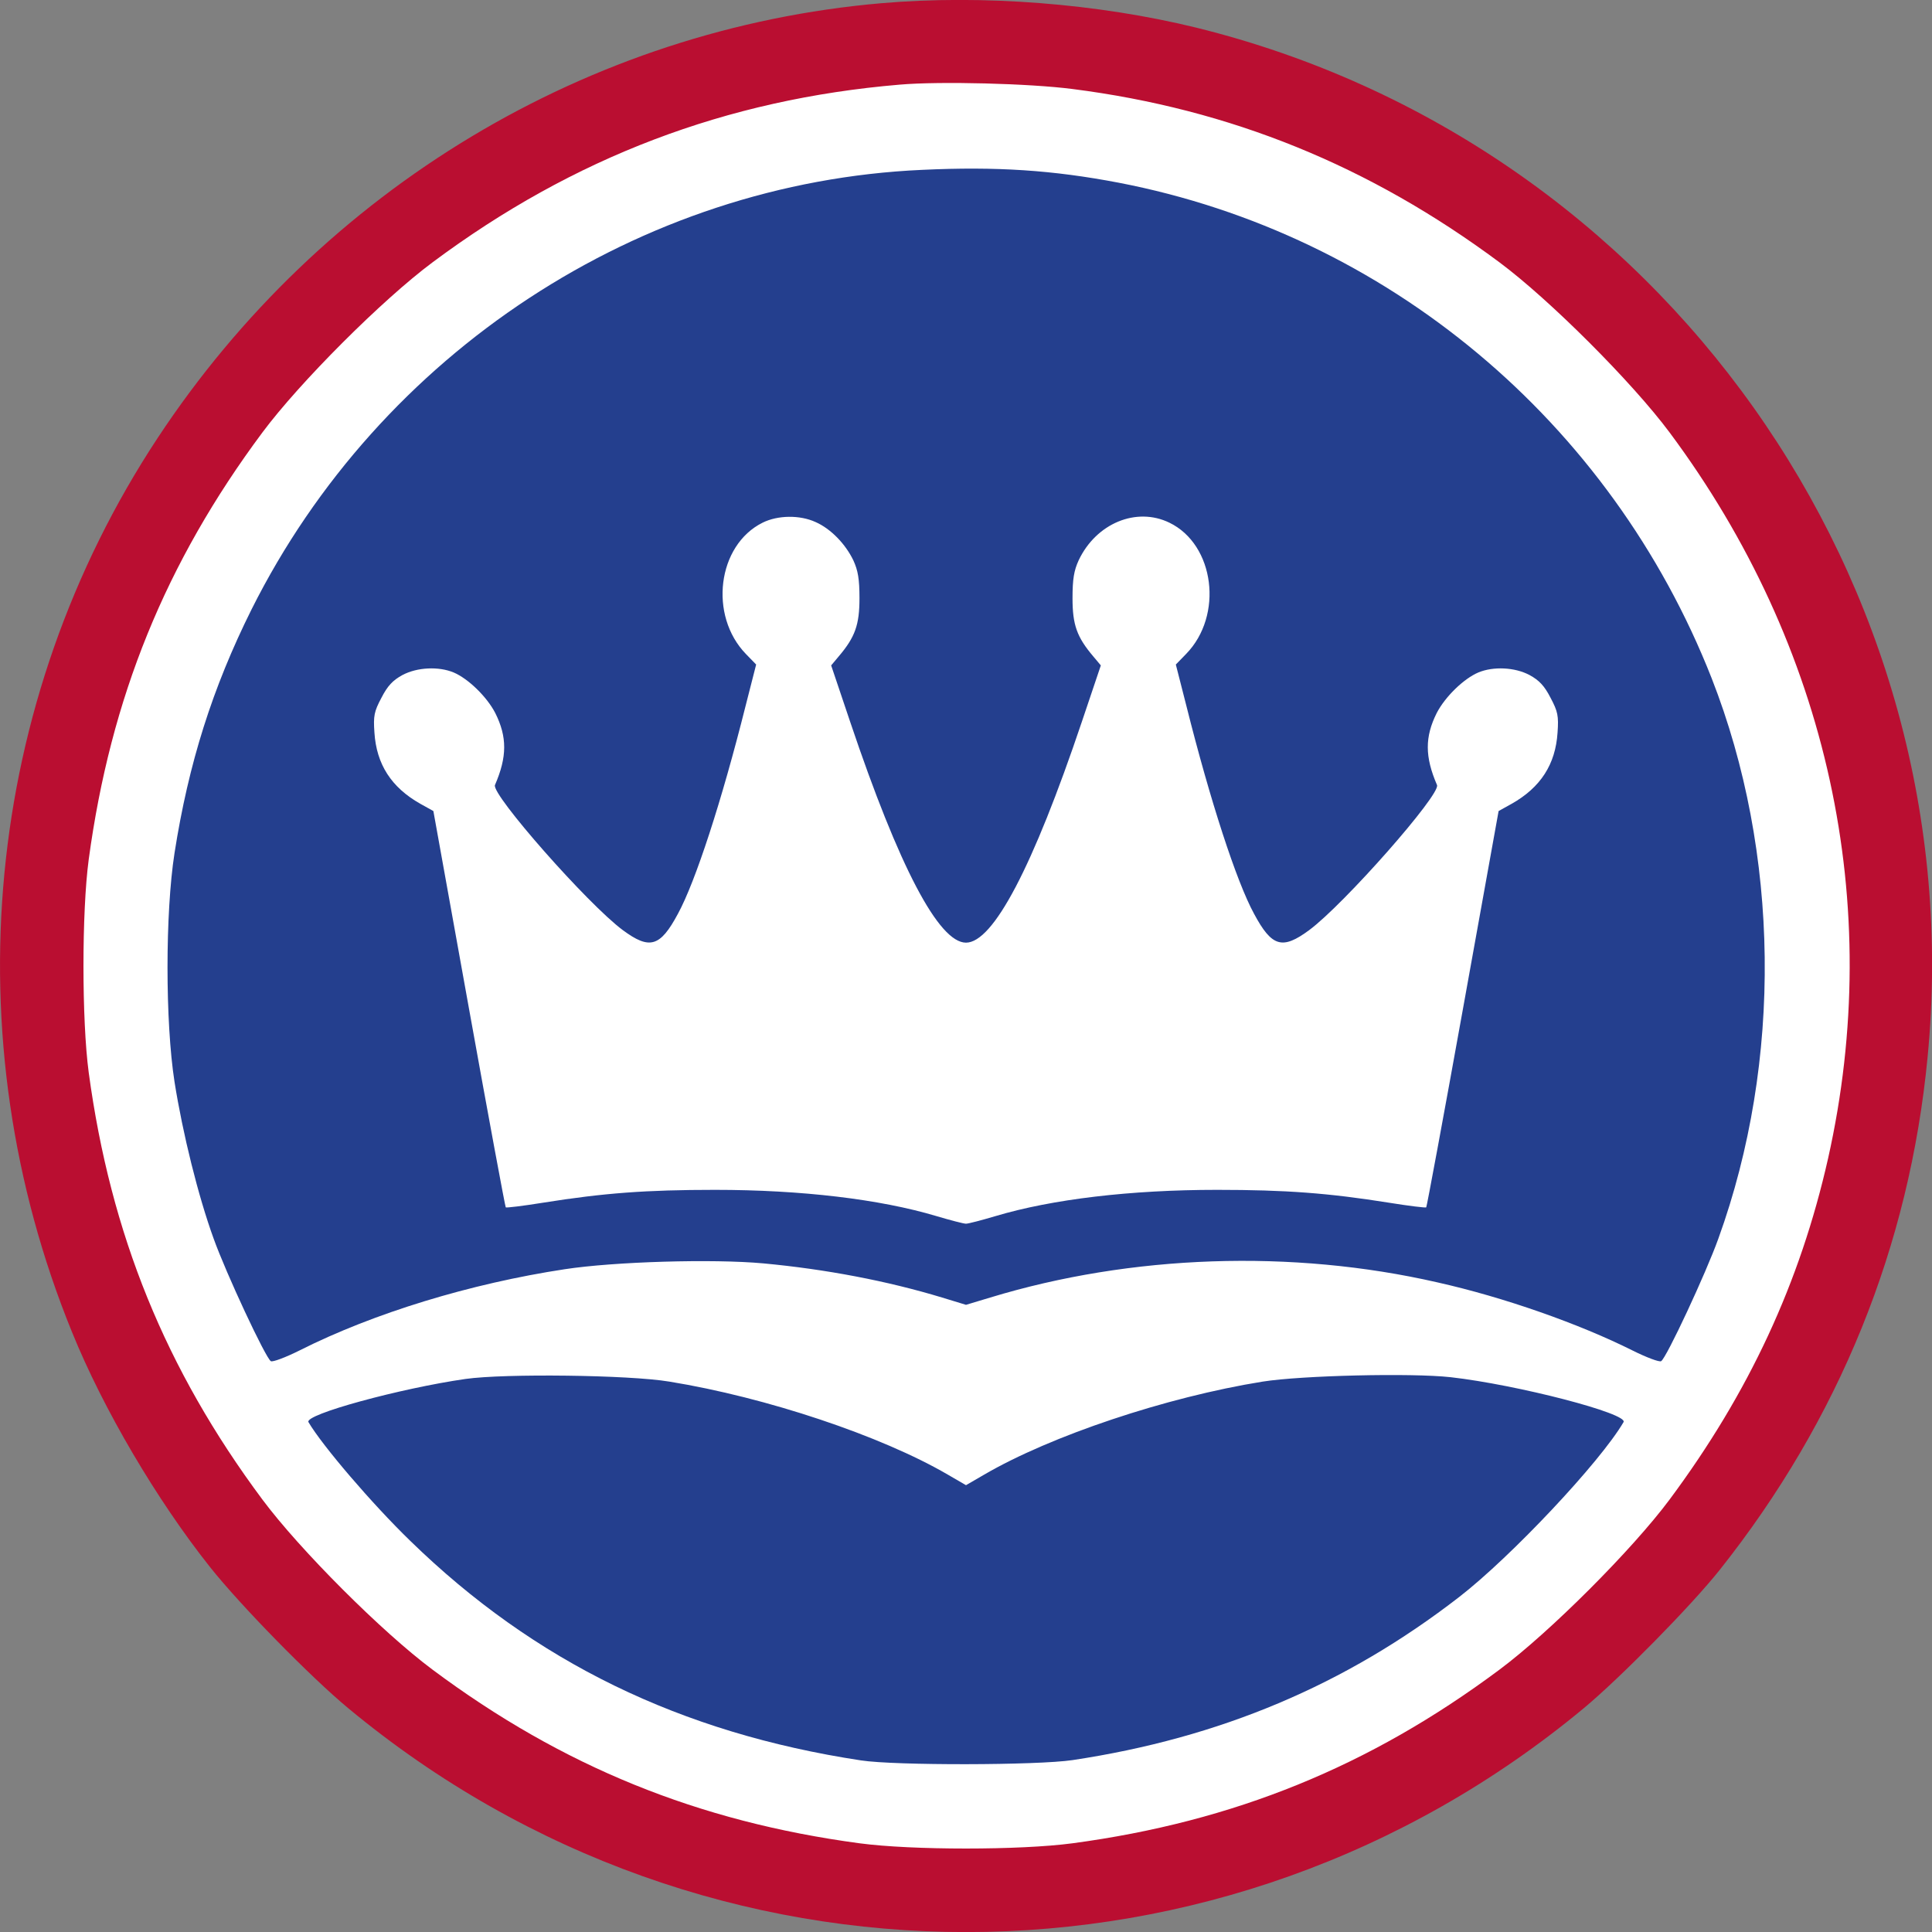 <svg version="1.0" xmlns="http://www.w3.org/2000/svg"
 width="662pt" height="662pt" viewBox="0 0 662 662"
 preserveAspectRatio="xMidYMid meet">
<rect x="0" y="0" width="662" height="662" fill="#808080" stroke="none"/>
<g transform="translate(0,662) scale(0.1,-0.1)"
fill="#fff" stroke="none">
<circle cx="3310" cy="3310" r="3200" fill="#ffffff" />
<path fill="#ba0e31"  d="M3020 6609 c-1003 -87 -1917 -636 -2480 -1490 -596 -904 -706 -2052
-293 -3064 107 -264 291 -576 473 -805 105 -132 344 -376 473 -483 1232 -1023
3002 -1023 4234 0 125 104 367 350 465 473 410 516 651 1110 713 1759 157
1626 -914 3133 -2505 3526 -338 83 -734 114 -1080 84z m655 -294 c541 -69
1018 -263 1463 -594 172 -128 455 -411 583 -583 544 -731 738 -1617 543 -2487
-96 -426 -271 -803 -543 -1169 -128 -172 -411 -455 -583 -583 -445 -332 -911
-521 -1463 -595 -179 -24 -551 -24 -730 0 -552 74 -1018 263 -1463 595 -172
128 -455 411 -583 583 -332 446 -520 909 -595 1463 -24 179 -24 551 0 730 75
554 263 1017 595 1463 128 172 411 455 583 583 483 360 1007 559 1601 609 138
12 445 4 592 -15z"/>
<path fill="#243f8e" d="M3160 6038 c-968 -43 -1858 -627 -2298 -1506 -134 -269 -216 -528
-264 -835 -32 -205 -32 -579 0 -784 28 -177 81 -391 134 -537 43 -120 178
-409 196 -420 6 -4 51 13 99 37 254 128 586 229 908 278 170 26 507 36 681 20
214 -20 424 -60 612 -117 l82 -25 83 25 c483 147 1034 166 1532 52 228 -51
486 -142 668 -233 48 -24 93 -41 99 -37 18 11 153 300 196 420 220 608 211
1323 -23 1920 -346 880 -1113 1521 -2032 1698 -225 43 -419 56 -673 44z m-365
-1207 c52 -23 102 -75 129 -131 16 -35 21 -64 21 -130 0 -91 -15 -133 -71
-199 l-26 -31 65 -193 c168 -499 304 -757 397 -757 93 0 229 258 397 757 l65
193 -26 31 c-56 66 -71 108 -71 199 0 66 5 95 21 130 60 127 198 184 311 129
155 -75 186 -318 57 -450 l-35 -36 36 -141 c82 -327 172 -603 232 -713 61
-114 97 -124 189 -56 120 89 451 465 438 497 -42 97 -42 165 -1 247 29 56 93
118 143 139 51 21 124 18 175 -9 33 -18 51 -37 72 -78 25 -47 28 -62 24 -119
-7 -109 -58 -188 -157 -244 l-45 -25 -122 -677 c-67 -372 -124 -679 -126 -681
-2 -2 -60 5 -128 16 -207 33 -353 44 -589 44 -296 0 -565 -32 -759 -90 -47
-14 -93 -26 -101 -26 -8 0 -54 12 -101 26 -194 58 -463 90 -759 90 -236 0
-382 -11 -589 -44 -68 -11 -126 -18 -128 -16 -2 2 -59 309 -126 681 l-122 677
-45 25 c-99 56 -150 135 -157 244 -4 57 -1 72 24 119 21 41 39 60 72 78 51 27
124 30 175 9 50 -21 114 -83 143 -139 41 -82 41 -150 -1 -247 -13 -32 318
-408 438 -497 92 -68 128 -58 189 56 60 110 150 386 232 713 l36 141 -35 36
c-128 132 -98 373 57 450 52 26 128 27 182 2z"/>
<path fill="#243f8e" d="M1595 1895 c-223 -32 -554 -122 -538 -148 47 -80 217 -279 349 -407
425 -414 926 -658 1544 -752 117 -18 605 -17 725 1 505 76 935 257 1325 559
177 137 483 462 563 599 18 29 -363 128 -592 154 -135 15 -511 6 -644 -15
-331 -53 -727 -186 -955 -319 l-62 -36 -62 36 c-228 133 -622 265 -955 319
-138 23 -564 28 -698 9z"/>
</g>
</svg>
